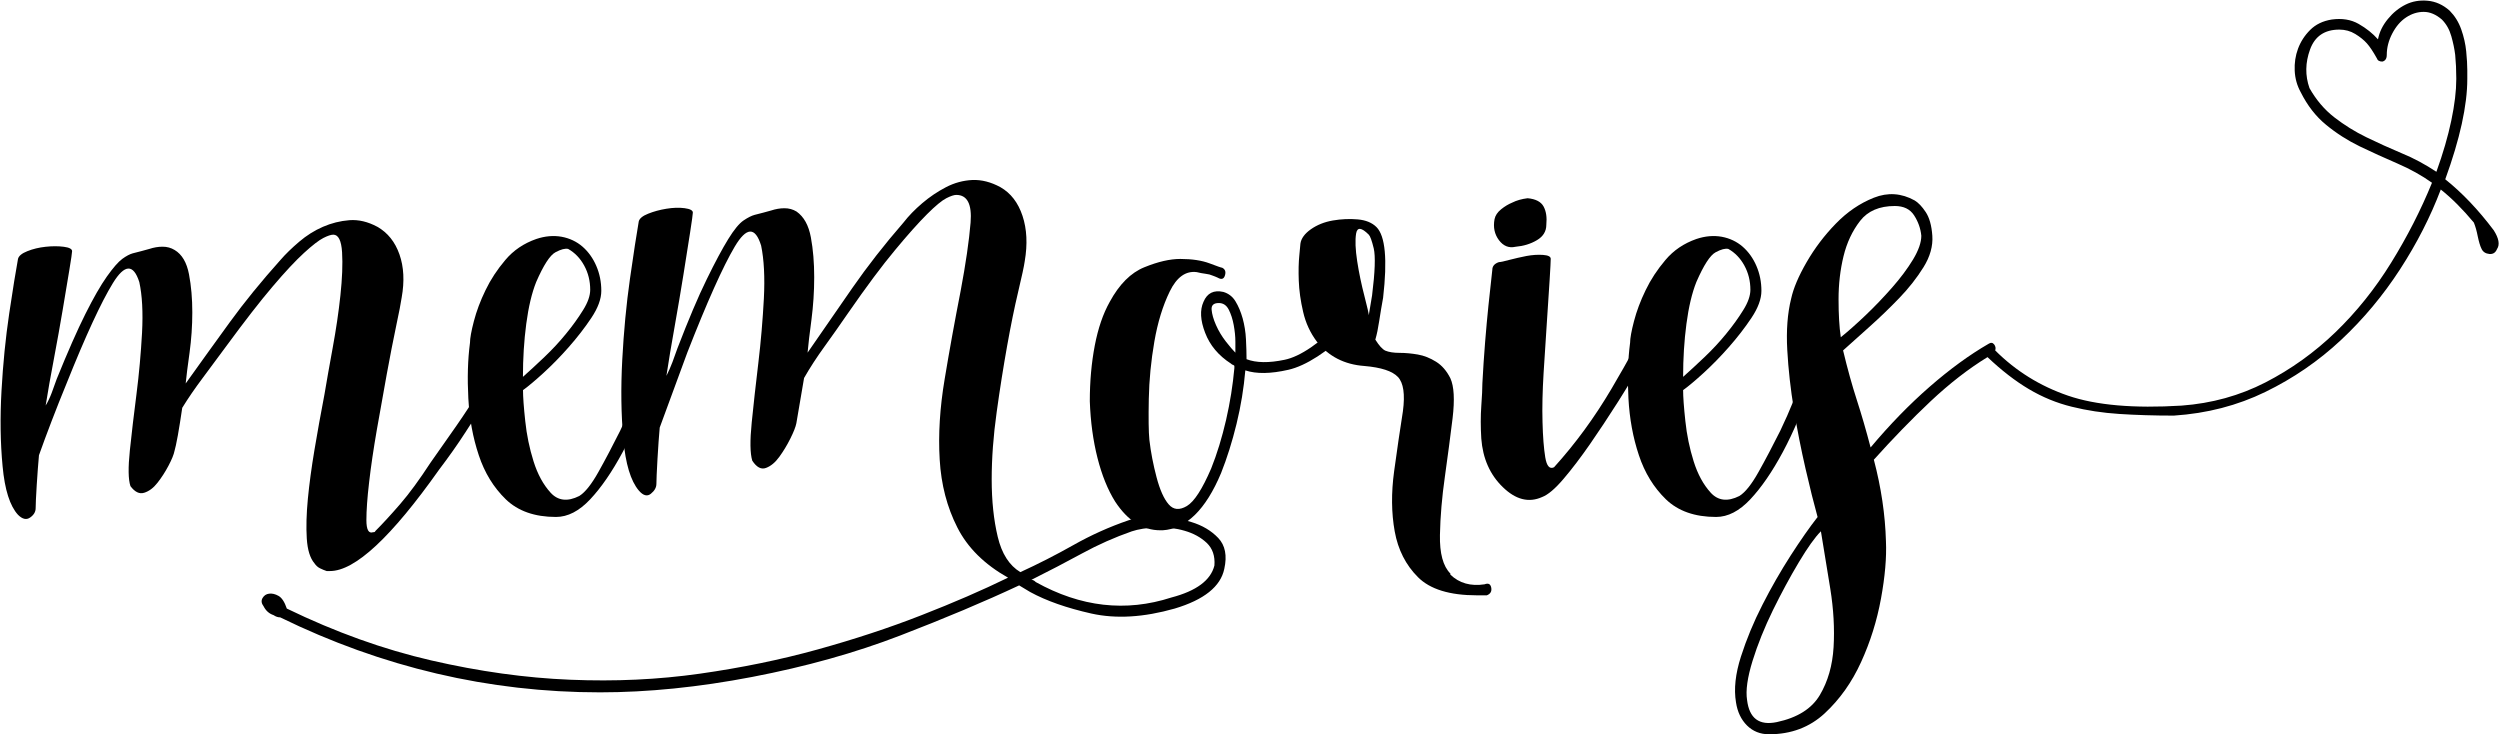 <?xml version="1.0" encoding="UTF-8"?><svg xmlns="http://www.w3.org/2000/svg" xmlns:xlink="http://www.w3.org/1999/xlink" height="1019.4" preserveAspectRatio="xMidYMid meet" version="1.0" viewBox="316.3 1126.1 3470.8 1019.4" width="3470.8" zoomAndPan="magnify"><g id="change1_1"><path d="M1018.6,1624.1c4.6,2.6,5.4,5.4,2.3,8.4c-10.2,17.4-19.7,32.9-28.3,46.7c-8.7,13.8-18.6,29.4-29.9,46.7 c-11.2,17.4-23.5,34.7-36.7,52.1c-66.4,93.9-116.9,140.9-151.6,140.9h-4.6c-3.1-1-6.1-2.3-9.2-3.8c-3.1-1.5-5.6-3.8-7.7-6.9 c-6.1-7.1-9.7-18.6-10.7-34.5c-1-15.8-0.5-34.2,1.5-55.1c2-20.9,5.1-43.6,9.2-68.1c4.1-24.5,8.7-50,13.8-76.6 c3.1-18.4,6.9-40,11.5-65.1c4.6-25,8.2-49.2,10.7-72.7c2.5-23.5,3.3-43.4,2.3-59.7c-1-16.3-5.1-24.5-12.2-24.5 c-3.1,0-7.7,1.5-13.8,4.6c-6.1,3.1-15.1,10-26.8,20.7c-11.7,10.7-26.3,26.3-43.6,46.7c-17.4,20.4-38.8,48-64.3,82.7 c-11.2,15.3-22.2,30.1-32.9,44.4c-10.7,14.3-20.2,28.1-28.3,41.3c-2.1,14.3-4.1,27.1-6.1,38.3c-2.1,11.2-3.6,18.4-4.6,21.4 c-1,5.1-3.8,12-8.4,20.7c-4.6,8.7-9.7,16.6-15.3,23.7c-5.6,7.2-11.7,11.7-18.4,13.8c-6.7,2.1-13-1-19.1-9.2 c-3.1-9.2-3.3-25.8-0.8-49.8c2.5-24,5.6-50,9.2-78.1c3.6-28.1,6.1-56.4,7.7-85c1.5-28.6,0.2-52.1-3.8-70.4 c-8.2-25.5-20.4-25-36.7,1.5c-16.3,26.6-37.8,73-64.3,139.3c-7.2,17.4-14,34.7-20.7,52.1c-6.7,17.4-12.5,33.2-17.6,47.5 c-1,11.2-2.1,25-3.1,41.3c-1,16.3-1.5,27.1-1.5,32.2c0,5.1-2.6,9.5-7.7,13c-5.1,3.6-10.7,2.3-16.8-3.8 c-11.2-12.2-18.4-34.7-21.4-67.4c-3.1-32.7-3.6-67.6-1.5-104.9c2.1-37.3,5.6-73,10.7-107.2c5.1-34.2,9.2-59.5,12.2-75.8 c1-4.1,5.4-7.7,13-10.7c7.7-3.1,16.1-5.1,25.3-6.1c9.2-1,17.6-1,25.3,0c7.7,1,11.5,3.1,11.5,6.1c0,2.1-1.3,10.7-3.8,26 c-2.6,15.3-5.6,33.7-9.2,55.1c-3.6,21.4-7.7,44.2-12.2,68.1c-4.6,24-8.4,45.7-11.5,65.1c3.1-5.1,5.9-11,8.4-17.6 c2.5-6.6,4.8-13,6.9-19.1c15.3-37.8,28.6-67.9,39.8-90.3c11.2-22.4,21.2-39.8,29.9-52.1c8.7-12.2,15.8-20.4,21.4-24.5 c5.6-4.1,10.5-6.6,14.5-7.7c8.2-2,15.8-4.1,23-6.1c6.1-2,12.2-3.1,18.4-3.1s11.7,1.5,16.8,4.6c10.2,6.1,16.8,17.4,19.9,33.7 c3.1,16.3,4.6,33.9,4.6,52.8c0,18.9-1.3,37.5-3.8,55.9c-2.6,18.4-4.4,32.7-5.4,42.9c20.4-28.6,40.8-56.9,61.2-85 c20.4-28.1,43.9-56.9,70.4-86.5c7.1-8.2,15.8-16.6,26-25.3c10.2-8.7,21.2-15.6,32.9-20.7c11.7-5.1,24-8.2,36.7-9.2 c12.8-1,25.8,2.1,39,9.2c14.3,8.2,24.5,20.9,30.6,38.3c6.1,17.4,7.1,37.3,3.1,59.7c-1,7.2-3.6,20.4-7.7,39.8 c-4.1,19.4-8.4,41.6-13,66.6c-4.6,25-9.2,50.8-13.8,77.3c-4.6,26.6-8.2,50.8-10.7,72.7c-2.6,22-3.8,39.6-3.8,52.8 c0,13.3,3.1,18.9,9.2,16.8c2,0,3.1-0.5,3.1-1.5c10.2-10.2,21.7-22.7,34.5-37.5c12.8-14.8,26.8-33.9,42.1-57.4 c12.2-17.3,24.2-34.5,36-51.3c11.7-16.8,21.7-32.2,29.9-45.9c8.2-13.8,17.8-28.8,29.1-45.2 C1010.7,1622.4,1014,1621.6,1018.6,1624.1z" fill="inherit"/><path d="M1241.4,1537.6c2-4.1,5.4-5.9,10-5.4c4.6,0.5,5.9,3.3,3.8,8.4c-10.2,40.8-21.4,79.6-33.7,116.4s-25.8,68.9-40.6,96.5 c-14.8,27.6-29.9,49.5-45.2,65.8c-15.3,16.3-31.1,24.5-47.5,24.5c-29.6,0-52.8-8.2-69.7-24.5c-16.8-16.3-29.4-36.7-37.5-61.2 c-8.2-24.5-13-50.8-14.5-78.9c-1.5-28.1-0.8-53.8,2.3-77.3c0-6.1,1.8-16.1,5.4-29.9c3.6-13.8,8.9-28.1,16.1-42.9 c7.1-14.8,16.3-28.8,27.6-42.1c11.2-13.3,25.5-23,42.9-29.1c12.2-4.1,24-5.1,35.2-3.1c11.2,2.1,20.9,6.7,29.1,13.8 c8.2,7.2,14.5,16.1,19.1,26.8s6.9,22.2,6.9,34.5c0,11.2-4.6,23.7-13.8,37.5c-9.2,13.8-19.7,27.3-31.4,40.6 c-11.7,13.3-23.5,25.3-35.2,36c-11.7,10.7-21.2,18.6-28.3,23.7c0,9.2,1,23.5,3.1,42.9c2,19.4,5.9,38,11.5,55.9 c5.6,17.9,13.5,32.4,23.7,43.6c10.2,11.2,23.5,12.8,39.8,4.6c8.2-5.1,17.1-16.3,26.8-33.7c9.7-17.3,19.6-36.2,29.9-56.7 c13.3-27.6,25.3-57.4,36-89.6C1223.7,1602.7,1233.2,1570.3,1241.4,1537.6z M1135.7,1528.4c0-12.2-2.8-23.5-8.4-33.7 c-5.6-10.2-13-17.8-22.2-23c-4.1-1-10,0.5-17.6,4.6c-7.7,4.1-16.6,17.9-26.8,41.3c-6.1,15.3-10.7,34.7-13.8,58.2 c-3.1,23.5-4.6,48-4.6,73.5c9.2-8.2,19.1-17.3,29.9-27.6c10.7-10.2,20.7-20.9,29.9-32.2c9.2-11.2,17.1-22.2,23.7-32.9 C1132.4,1546.1,1135.7,1536.6,1135.7,1528.4z" fill="inherit"/><path d="M1882.9,1848.5c9.2-3.1,22.2-4.6,39-4.6c16.8,0,32.9,2.3,48.2,6.9c15.3,4.6,27.8,12,37.5,22.2c9.7,10.2,12.5,24.5,8.4,42.9 c-5.1,24.5-28.1,42.9-68.9,55.1c-42.9,12.2-81.4,14.5-115.6,6.9c-34.2-7.7-62.5-17.6-85-29.9l-15.3-9.2 c-48,22.5-103.1,45.7-165.4,69.7c-62.3,24-130.7,43.1-205.2,57.4c-74.5,14.3-145,21.4-211.3,21.4c-154.1,0-302.1-34.7-444-104.1 c-3.1,0-6.1-1-9.2-3.1c-6.1-2-10.7-6.1-13.8-12.2c-3.1-4.1-3.6-7.9-1.5-11.5c2.1-3.6,5.1-5.6,9.2-6.1c4.1-0.5,8.4,0.5,13,3.1 c4.6,2.6,8.4,8.4,11.5,17.6c67.4,32.7,134.2,56.7,200.6,72c66.4,15.3,130.7,24.3,192.9,26.8c62.3,2.6,122.2-0.2,179.9-8.4 c57.7-8.2,112.3-19.4,163.8-33.7c51.5-14.3,99.5-30.1,143.9-47.5c44.4-17.3,84.5-34.7,120.2-52.1c-32.7-18.4-56.2-41.6-70.4-69.7 c-14.3-28.1-22.5-59.5-24.5-94.2c-2.1-34.7,0.2-72,6.9-111.8c6.6-39.8,14-80.6,22.2-122.5c7.1-37.8,11.7-69.4,13.8-94.9 c2-25.5-4.6-38.3-19.9-38.3c-3.1,0-7.7,1.5-13.8,4.6c-6.1,3.1-15.1,10.5-26.8,22.2c-11.7,11.7-26.6,28.3-44.4,49.8 c-17.9,21.4-39.6,50.5-65.1,87.3c-11.2,16.3-22.2,31.9-32.9,46.7c-10.7,14.8-20.2,29.4-28.3,43.6l-10.7,62.8 c-1,5.1-3.8,12.2-8.4,21.4c-4.6,9.2-9.7,17.6-15.3,25.3c-5.6,7.7-11.7,12.8-18.4,15.3c-6.7,2.6-13-0.8-19.1-10 c-3.1-10.2-3.3-27.8-0.8-52.8c2.5-25,5.6-52.6,9.2-82.7c3.6-30.1,6.1-60,7.7-89.6c1.5-29.6,0.2-54.1-3.8-73.5 c-8.2-26.5-20.4-26-36.7,1.5c-16.3,27.6-38.3,76.6-65.8,147l-38.3,104.1c-1,11.2-2.1,25.8-3.1,43.6c-1,17.9-1.5,29.4-1.5,34.5 c0,5.1-2.6,9.7-7.7,13.8c-5.1,4.1-10.7,2.6-16.8-4.6c-11.2-13.3-18.4-37-21.4-71.2c-3.1-34.2-3.6-70.9-1.5-110.2 c2.1-39.3,5.6-76.8,10.7-112.5c5.1-35.7,9.2-62.3,12.2-79.6c1-4.1,5.4-7.7,13-10.7c7.7-3.1,16.1-5.4,25.3-6.9 c9.2-1.5,17.6-1.8,25.3-0.8c7.7,1,11.5,3.1,11.5,6.1c0,2.1-1.3,11.2-3.8,27.6c-2.6,16.3-5.6,35.7-9.2,58.2 c-3.6,22.5-7.7,46.5-12.2,72c-4.6,25.5-8.4,48.5-11.5,68.9c3.1-6.1,5.9-12.5,8.4-19.1c2.5-6.6,4.8-13,6.9-19.1 c15.3-39.8,28.8-71.7,40.6-95.7c11.7-24,21.7-42.6,29.9-55.9c8.2-13.3,15.3-21.9,21.4-26c6.1-4.1,11.2-6.6,15.3-7.7 c8.2-2,15.8-4.1,23-6.1c6.1-2,12.2-3.1,18.4-3.1s11.7,1.5,16.8,4.6c10.2,7.2,16.8,19.1,19.9,36c3.1,16.8,4.6,35.2,4.6,55.1 c0,19.9-1.3,39.6-3.8,58.9c-2.6,19.4-4.4,34.7-5.4,45.9c20.4-29.6,41.1-59.5,62-89.6c20.9-30.1,44.6-60.5,71.2-91.1 c7.1-9.2,15.8-18.1,26-26.8c10.2-8.7,21.2-16.1,32.9-22.2c11.7-6.1,24-9.4,36.7-10c12.8-0.5,25.8,2.8,39,10 c14.3,8.2,24.5,21.4,30.6,39.8c6.1,18.4,7.1,39.3,3.1,62.8c-1,7.2-4.1,21.4-9.2,42.9c-5.1,21.4-10.2,46.5-15.3,75 c-5.1,28.6-10,59.2-14.5,91.9c-4.6,32.7-6.9,63.8-6.9,93.4c0,29.6,2.8,56.2,8.4,79.6c5.6,23.5,16.1,39.8,31.4,49 c24.5-11.2,49-23.7,73.5-37.5C1830.8,1869.1,1856.3,1857.6,1882.9,1848.5z M2002.3,1911.2c1-13.3-2.6-23.7-10.7-31.4 c-8.2-7.7-18.4-13.3-30.6-16.8c-12.2-3.6-25.3-5.1-39-4.6c-13.8,0.5-25.3,2.3-34.5,5.4c-23.5,8.2-46.5,18.4-68.9,30.6 c-22.5,12.2-45.9,24.5-70.4,36.7c2,0,4.1,1,6.1,3.1c62.3,34.7,125,41.9,188.3,21.4C1977.3,1946.5,1997.2,1931.7,2002.3,1911.2z" fill="inherit"/><path d="M2181.4,1569.8c5.1-2,8.9-1.8,11.5,0.8c2.5,2.6,2.8,6.4,0.8,11.5c-34.7,32.7-64.3,51.8-88.8,57.4 c-24.5,5.6-44.4,5.9-59.7,0.8c-2.1,24.5-6.1,49.3-12.2,74.3c-6.1,25-13.3,47.7-21.4,68.1c-21.4,51.1-48.5,77.6-81.2,79.6h-3.1 c-24.5,0-45.4-13.3-62.8-39.8c-10.2-16.3-18.4-36.5-24.5-60.5c-6.1-24-9.7-50.3-10.7-78.9c0-27.6,2.3-53.3,6.9-77.3 c4.6-24,11.5-44.1,20.7-60.5c13.3-24.5,29.3-40.6,48.2-48.2c18.9-7.7,35.5-11.5,49.8-11.5c16.3,0,29.9,2.1,40.6,6.1 c10.7,4.1,16.6,6.1,17.6,6.1c4.1,2.1,5.4,5.6,3.8,10.7c-1.5,5.1-4.9,6.1-10,3.1c-2.1-1-4.6-2-7.7-3.1c-2.1-1-5.1-1.8-9.2-2.3 c-4.1-0.5-8.2-1.3-12.2-2.3c-15.3-2-27.8,6.9-37.5,26.8c-9.7,19.9-16.8,43.1-21.4,69.7c-4.6,26.6-7.2,53.1-7.7,79.6 c-0.5,26.6-0.3,45.4,0.8,56.7c2,17.4,5.4,34.7,10,52.1c4.6,17.4,10.2,29.9,16.8,37.5c6.6,7.7,15,8.4,25.3,2.3 c10.2-6.1,21.4-23.5,33.7-52.1c8.2-20.4,15-42.9,20.7-67.4c5.6-24.5,9.4-48.5,11.5-72v-3.1c-1-1-1.8-1.5-2.3-1.5 c-0.5,0-1.3-0.5-2.3-1.5c-17.4-11.2-29.4-25.5-36-42.9c-6.7-17.3-7.4-31.6-2.3-42.9c5.1-12.2,14.3-16.8,27.6-13.8 c7.1,2.1,12.8,6.4,16.8,13c4.1,6.7,7.4,14.5,10,23.7c2.5,9.2,4.1,18.9,4.6,29.1c0.5,10.2,0.8,19.4,0.8,27.6 c13.3,5.1,30.9,5.4,52.8,0.8C2121.5,1621.1,2148.8,1602.5,2181.4,1569.8z M2031.4,1615.7c0-3.1,0-8.2,0-15.3c0-7.1-0.8-14.8-2.3-23 c-1.5-8.2-3.8-15.3-6.9-21.4c-3.1-6.1-7.7-9.2-13.8-9.2c-7.2,0-10.5,3.1-10,9.2c0.5,6.1,2.5,13.3,6.1,21.4 c3.6,8.2,8.2,15.8,13.8,23C2024,1607.6,2028.3,1612.7,2031.4,1615.7z" fill="inherit"/><path d="M2377.4,1937.3c5.1-2,8.2-0.5,9.2,4.6c1,5.1-1,8.7-6.1,10.7h-13.8c-37.8,0-65.1-8.4-81.9-25.3 c-16.8-16.8-27.6-38-32.2-63.5c-4.6-25.5-4.9-53.3-0.8-83.4c4.1-30.1,8.2-57.9,12.2-83.4c3.1-23.5,0.8-39.3-6.9-47.5 c-7.7-8.2-23.2-13.3-46.7-15.3c-27.6-2-49.5-13.3-65.8-33.7c-9.2-12.2-15.6-26-19.1-41.3c-3.6-15.3-5.6-29.9-6.1-43.6 c-0.5-13.8-0.2-25.5,0.8-35.2c1-9.7,1.5-15,1.5-16.1c1-7.1,5.9-13.8,14.5-19.9c8.7-6.1,18.9-10.2,30.6-12.2 c11.7-2,23.2-2.5,34.5-1.5c11.2,1,19.9,4.6,26,10.7c12.2,12.2,15.3,44.9,9.2,98c-2.1,11.2-3.8,22-5.4,32.2 c-1.5,10.2-3.3,18.9-5.4,26c5.1,8.2,9.7,13.3,13.8,15.3c5.1,2.1,11.7,3.1,19.9,3.1c8.2,0,16.6,0.8,25.3,2.3 c8.7,1.5,17.1,4.9,25.3,10c8.2,5.1,14.8,12.8,19.9,23c5.1,11.2,6.1,29.6,3.1,55.1c-3.1,25.5-6.7,52.6-10.7,81.2 c-4.1,28.6-6.4,55.6-6.9,81.2c-0.5,25.5,4.3,43.4,14.5,53.6v1.5C2342.2,1935.7,2358,1940.3,2377.4,1937.3z M2221.2,1536.1 c4.1-32.7,4.8-54.4,2.3-65.1c-2.6-10.7-4.9-17.1-6.9-19.1c-10.2-10.2-16.1-10.7-17.6-1.5c-1.5,9.2-1,22,1.5,38.3 c2.5,16.3,5.9,32.4,10,48.2c4.1,15.8,6.1,24.8,6.1,26.8L2221.2,1536.1z" fill="inherit"/><path d="M2628.5,1545.3c4.1,2.1,5.1,5.6,3.1,10.7c0,2.1-3.1,9.5-9.2,22.2c-6.1,12.8-14.3,28.3-24.5,46.7 c-10.2,18.4-22,38-35.2,58.9c-13.3,20.9-26.3,40.6-39,58.9c-12.8,18.4-25,34.5-36.7,48.2c-11.7,13.8-21.7,22.2-29.9,25.3 c-18.4,8.2-36.5,3.6-54.4-13.8c-17.9-17.3-27.8-39.8-29.9-67.4c-1-16.3-1-31.4,0-45.2c1-13.8,1.5-24.2,1.5-31.4 c1-19.4,2.3-38.5,3.8-57.4c1.5-18.9,3.1-35.7,4.6-50.5c1.5-14.8,3.3-31.4,5.4-49.8c0-5.1,3.1-8.7,9.2-10.7c2,0,6.9-1,14.5-3.1 c7.7-2,15.6-3.8,23.7-5.4c8.2-1.5,15.8-2,23-1.5c7.1,0.5,10.7,2.3,10.7,5.4c0,3.1-0.5,12.8-1.5,29.1c-1,16.3-2.3,35.7-3.8,58.2 c-1.5,22.5-3.1,46.2-4.6,71.2c-1.5,25-2.1,47.7-1.5,68.1c0.5,20.4,1.8,36.7,3.8,49c2,12.2,6.1,16.8,12.2,13.8 c29.6-32.7,56.1-68.9,79.6-108.7c23.5-39.8,44.9-79.1,64.3-117.9C2619.8,1544.3,2623.4,1543.3,2628.5,1545.3z M2420.3,1468.7 c-9.2,2.1-16.8-1-23-9.2c-6.1-8.2-8.2-17.8-6.1-29.1c1-5.1,4.1-9.7,9.2-13.8c5.1-4.1,10.2-7.1,15.3-9.2c6.1-3.1,13.3-5.1,21.4-6.1 c11.2,1,18.6,4.9,22.2,11.5c3.6,6.7,4.8,15.1,3.8,25.3c0,9.2-4.4,16.3-13,21.4C2441.4,1464.7,2431.5,1467.7,2420.3,1468.7z" fill="inherit"/><path d="M2852,1537.6c2-4.1,5.4-5.9,10-5.4c4.6,0.5,5.9,3.3,3.8,8.4c-10.2,40.8-21.4,79.6-33.7,116.4 c-12.2,36.7-25.8,68.9-40.6,96.5c-14.8,27.6-29.9,49.5-45.2,65.8c-15.3,16.3-31.1,24.5-47.5,24.5c-29.6,0-52.8-8.2-69.7-24.5 c-16.8-16.3-29.4-36.7-37.5-61.2c-8.2-24.5-13-50.8-14.5-78.9c-1.5-28.1-0.8-53.8,2.3-77.3c0-6.1,1.8-16.1,5.4-29.9 c3.6-13.8,8.9-28.1,16.1-42.9c7.1-14.8,16.3-28.8,27.6-42.1c11.2-13.3,25.5-23,42.9-29.1c12.2-4.1,24-5.1,35.2-3.1 c11.2,2.1,20.9,6.7,29.1,13.8c8.2,7.2,14.5,16.1,19.1,26.8s6.9,22.2,6.9,34.5c0,11.2-4.6,23.7-13.8,37.5 c-9.2,13.8-19.7,27.3-31.4,40.6c-11.7,13.3-23.5,25.3-35.2,36c-11.7,10.7-21.2,18.6-28.3,23.7c0,9.2,1,23.5,3.1,42.9 c2,19.4,5.9,38,11.5,55.9c5.6,17.9,13.5,32.4,23.7,43.6c10.2,11.2,23.5,12.8,39.8,4.6c8.2-5.1,17.1-16.3,26.8-33.7 c9.7-17.3,19.6-36.2,29.9-56.7c13.3-27.6,25.3-57.4,36-89.6C2834.4,1602.7,2843.9,1570.3,2852,1537.6z M2746.4,1528.4 c0-12.2-2.8-23.5-8.4-33.7c-5.6-10.2-13-17.8-22.2-23c-4.1-1-10,0.5-17.6,4.6c-7.7,4.1-16.6,17.9-26.8,41.3 c-6.1,15.3-10.7,34.7-13.8,58.2c-3.1,23.5-4.6,48-4.6,73.5c9.2-8.2,19.1-17.3,29.9-27.6c10.7-10.2,20.7-20.9,29.9-32.2 c9.2-11.2,17.1-22.2,23.7-32.9C2743.1,1546.1,2746.4,1536.6,2746.4,1528.4z" fill="inherit"/><path d="M3778.4,1445.8c7.1,11.2,8.7,19.9,4.6,26c-2.1,5.1-5.6,7.4-10.7,6.9c-5.1-0.5-8.7-2.8-10.7-6.9c-2.1-4.1-3.8-10-5.4-17.6 c-1.5-7.7-3.3-14-5.4-19.1c-15.3-18.4-30.6-33.7-45.9-45.9c-14.3,37.8-33.2,74.8-56.7,111c-23.5,36.2-50.8,68.9-81.9,98 c-31.1,29.1-66.1,53.1-104.9,72c-38.8,18.9-81.2,29.9-127.1,32.9c-27.6,0-52.8-0.8-75.8-2.3c-23-1.5-44.9-4.8-65.8-10 c-20.9-5.1-40.8-13.3-59.7-24.5c-18.9-11.2-38-26-57.4-44.4c-26.6,16.3-52.8,36.7-78.9,61.2c-26,24.5-52.3,51.6-78.9,81.2 c10.2,38.8,15.8,76.6,16.8,113.3c1,22.5-1.3,49-6.9,79.6c-5.6,30.6-14.8,60-27.6,88c-12.8,28.1-29.6,51.8-50.5,71.2 c-20.9,19.4-46.7,29.1-77.3,29.1c-12.2,0-22.4-4.1-30.6-12.2c-8.2-8.2-13.3-18.9-15.3-32.2c-3.1-18.4-0.8-39.5,6.9-63.5 c7.7-24,17.6-48,29.9-72c12.2-24,25.3-46.7,39-68.1c13.8-21.4,26.3-39.3,37.5-53.6c-5.1-18.4-10.7-40.8-16.8-67.4 c-6.1-26.5-11.5-53.8-16.1-81.9c-4.6-28.1-7.7-55.6-9.2-82.7c-1.5-27,0.3-50.8,5.4-71.2c3.1-14.3,10.2-31.1,21.4-50.5 c11.2-19.4,24.7-37.3,40.6-53.6c15.8-16.3,33.4-28.3,52.8-36c19.4-7.7,38.3-6.4,56.7,3.8c5.1,3.1,10.2,8.4,15.3,16.1 c5.1,7.7,8.2,18.6,9.2,32.9c1,14.3-3.1,28.9-12.2,43.6c-9.2,14.8-20.4,29.1-33.7,42.9c-13.3,13.8-27.1,27.1-41.3,39.8 c-14.3,12.8-26.6,23.7-36.7,32.9c6.1,25.5,12.5,48.5,19.1,68.9c6.6,20.4,13,42.4,19.1,65.8c26.5-31.6,53.8-59.7,81.9-84.2 c28.1-24.5,55.4-44.4,81.9-59.7c3.1-2,5.6-1.8,7.7,0.8c2,2.6,2.5,5.4,1.5,8.4c28.6,28.6,62.3,49.5,101.1,62.8 c38.8,13.3,91.3,17.9,157.7,13.8c41.8-3.1,80.6-13.8,116.4-32.2c35.7-18.4,68.1-41.6,97.2-69.7c29.1-28.1,54.9-60.2,77.3-96.5 c22.4-36.2,41.3-73.2,56.7-111c-14.3-10.2-30.4-19.1-48.2-26.8c-17.9-7.7-35.2-15.6-52.1-23.7c-16.8-8.2-32.4-18.1-46.7-29.9 c-14.3-11.7-26-26.8-35.2-45.2c-5.1-9.2-7.9-19.1-8.4-29.9c-0.5-10.7,1-20.9,4.6-30.6c3.6-9.7,9.2-18.4,16.8-26 c7.7-7.7,17.6-12.5,29.9-14.5c14.3-2,26.8,0,37.5,6.1c10.7,6.1,19.6,13.3,26.8,21.4c2-10.2,6.6-19.6,13.8-28.3 c7.1-8.7,15.3-15.3,24.5-19.9c9.2-4.6,19.4-6.4,30.6-5.4c11.2,1,21.4,5.6,30.6,13.8c7.1,7.2,12.5,15.8,16.1,26 c3.6,10.2,5.9,20.4,6.9,30.6c1,10.2,1.5,18.9,1.5,26c0,7.2,0,11.2,0,12.2c0,36.7-10.2,83.2-30.6,139.3 C3734.5,1393.7,3756.9,1417.2,3778.4,1445.8z M2741.8,2098c3.1,25.5,16.8,35.7,41.3,30.6c28.6-6.1,48.5-18.6,59.7-37.5 c11.2-18.9,17.6-41.1,19.1-66.6c1.5-25.5,0-52.6-4.6-81.2c-4.6-28.6-8.9-55.1-13-79.6c-8.2,8.2-18.4,22.5-30.6,42.9 c-12.2,20.4-24.2,42.6-36,66.6c-11.7,24-21.2,47.5-28.3,70.4C2742.3,2066.6,2739.7,2084.8,2741.8,2098z M2983.7,1453.4 c-1-10.2-4.4-19.6-10-28.3c-5.6-8.7-14.5-13-26.8-13c-21.4,0-37.5,6.9-48.2,20.7s-18.4,30.1-23,49c-4.6,18.9-6.9,38.8-6.9,59.7 c0,20.9,1,38.5,3.1,52.8c10.2-8.2,21.7-18.4,34.5-30.6c12.8-12.2,25-25,36.7-38.3c11.7-13.3,21.4-26.3,29.1-39 C2979.9,1473.6,2983.7,1462.6,2983.7,1453.4z M3698.8,1364.6c9.2-25.5,16.1-49.2,20.7-71.2c4.6-21.9,6.9-41.1,6.9-57.4v-1.5 c0-11.2-0.5-21.9-1.5-32.2c-1-8.2-2.8-16.8-5.4-26c-2.6-9.2-6.9-16.8-13-23c-8.2-7.1-16.6-10.7-25.3-10.7c-8.7,0-16.8,2.6-24.5,7.7 c-7.7,5.1-14,12.5-19.1,22.2c-5.1,9.7-7.7,19.7-7.7,29.9c0,5.1-2.1,8.2-6.1,9.2c-4.1,0-6.7-1.5-7.7-4.6 c-5.1-9.2-9.7-16.1-13.8-20.7c-4.1-4.6-9.4-8.9-16.1-13c-6.7-4.1-14-6.1-22.2-6.1c-20.4,0-33.9,9.2-40.6,27.6 c-6.7,18.4-6.9,36.2-0.8,53.6c9.2,16.3,20.7,29.9,34.5,40.6c13.8,10.7,28.6,19.9,44.4,27.6c15.8,7.7,32.2,15.1,49,22.2 C3667.4,1345.7,3683.4,1354.4,3698.8,1364.6z" fill="inherit"/></g></svg>